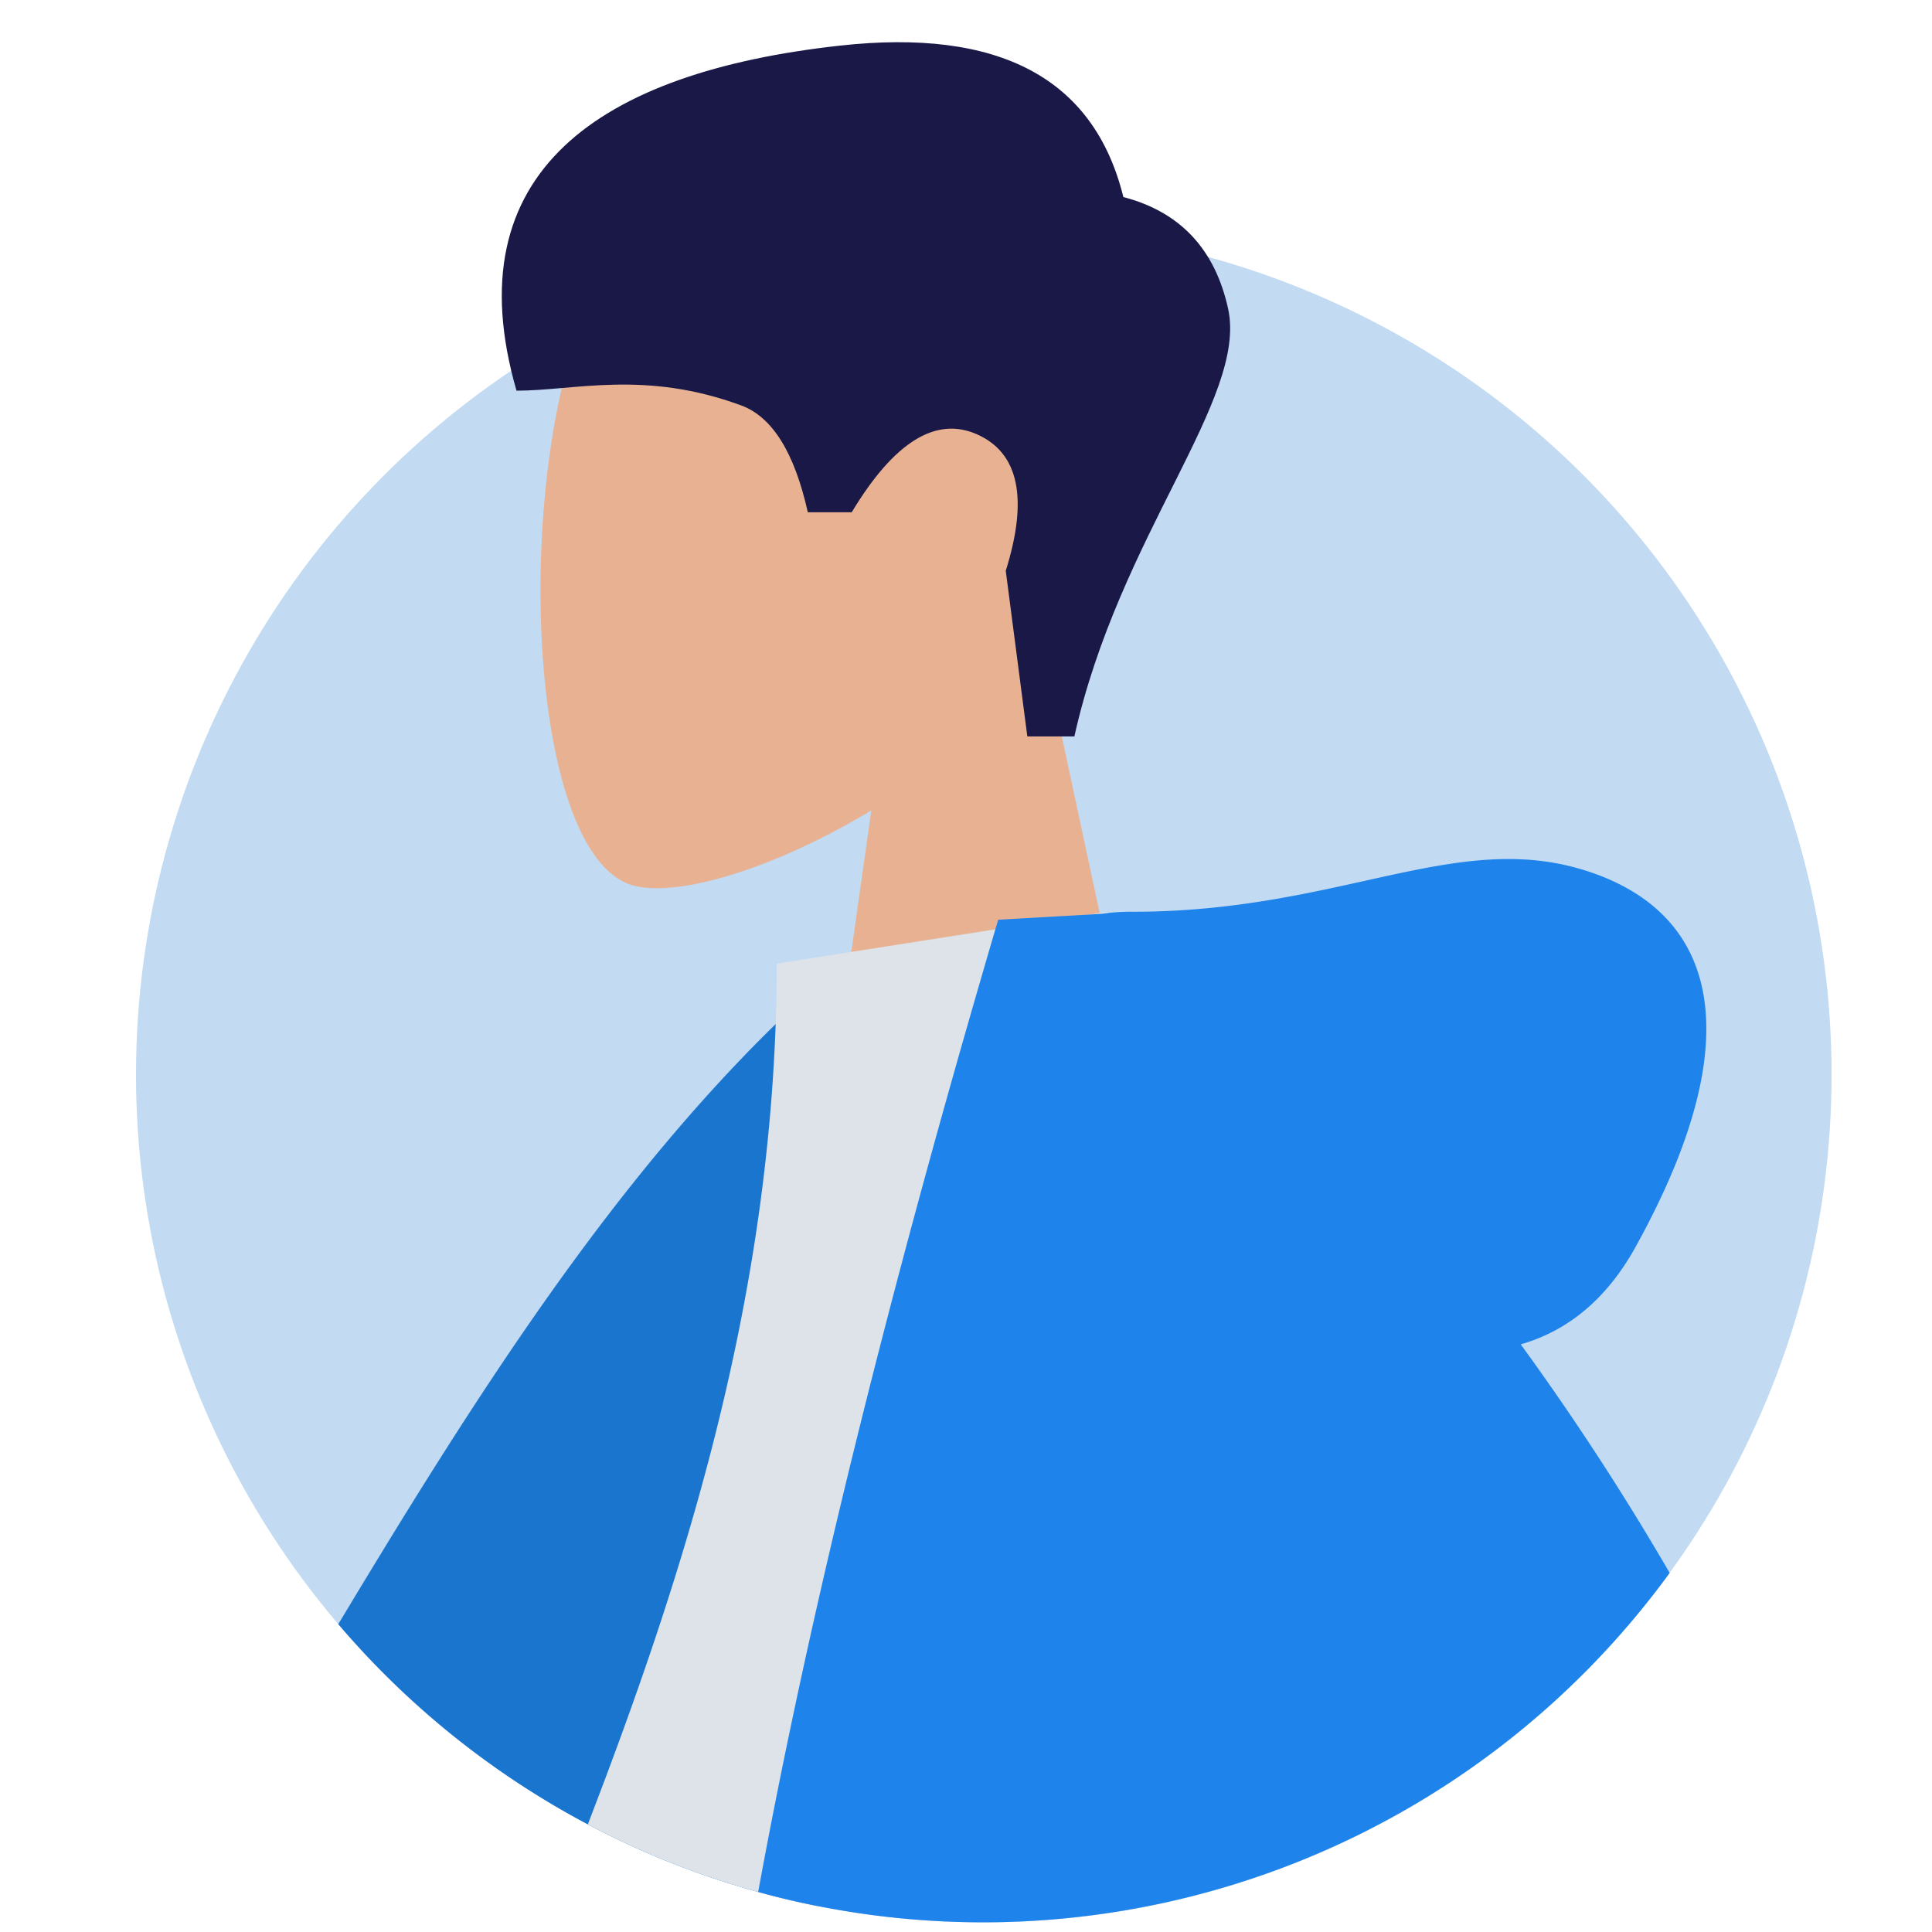 <svg xmlns="http://www.w3.org/2000/svg" viewBox="0 0 237.37 237.37">
  <defs>
    <style>
      .cls-1 {
        fill: #c2daf2;
      }

      .cls-2 {
        fill: #e8b292;
      }

      .cls-2, .cls-3, .cls-4, .cls-5, .cls-6 {
        fill-rule: evenodd;
      }

      .cls-3 {
        fill: #191847;
      }

      .cls-4 {
        fill: #1a75cf;
      }

      .cls-5 {
        fill: #dde3e9;
      }

      .cls-6 {
        fill: #1e84eb;
      }

      .cls-7 {
        fill: none;
      }
    </style>
  </defs>
  <title>avatar-default-boy_1</title>
  <g id="Layer_2" data-name="Layer 2">
    <g id="Layer_1-2" data-name="Layer 1">
      <g>
        <g>
          <circle class="cls-1" cx="120.87" cy="132.02" r="104.16"/>
          <g id="head-1">
            <g id="Head">
              <path class="cls-2" d="M128.55,81.6c8.49-10,14.23-22.17,13.27-35.85C139.06,6.33,84.19,15,73.51,34.9s-9.4,70.36,4.39,73.92c5.5,1.41,17.22-2.06,29.15-9.25l-7.49,53h44.21Z"/>
            </g>
            <path id="Hair" class="cls-3" d="M132,90.48C137.5,65.79,153.3,49,150.89,37.94q-2.41-11-12.87-13.73-5.4-21.87-34.87-18.6C73.68,8.87,55.69,21.11,63.46,48c7.14,0,15.76-2.58,27.68,1.84Q96.81,52,99.25,62.94h5.39q7.83-13,15.46-9.55t3.47,16.74l2.65,20.35Z"/>
          </g>
          <g id="Body_Hoodie" data-name="Body/Hoodie">
            <g id="hand-2">
              <path class="cls-4" d="M100.44,234.18c-2.46-.49-4.89-1.06-7.29-1.73a102.81,102.81,0,0,1-20.93-8.3,104.64,104.64,0,0,1-30.66-24.6c16.42-27.32,33-53.46,53.74-73.73,2.38-2.32,4.81-4.56,7.32-6.72l15.93,2.74c0,1.61.08,3.25.1,4.89C119.13,160.4,114.27,199,100.44,234.18Z"/>
            </g>
            <path class="cls-5" d="M175.68,220.6a104.49,104.49,0,0,1-75.24,13.58c-2.46-.49-4.89-1.06-7.29-1.73a102.81,102.81,0,0,1-20.93-8.3C83.64,194.51,94,162.27,95.3,125.82c.09-2.46.13-4.93.13-7.43l26.86-4.21,11.63-1.82,2.16-.34.1.15C155.61,143.47,167.68,179,175.68,220.6Z"/>
            <path class="cls-6" d="M186.84,165.17a327.67,327.67,0,0,1,18.3,28.08,104.36,104.36,0,0,1-104.7,40.93c-2.46-.49-4.89-1.06-7.29-1.73q8.46-46.17,25.5-105.72,1.78-6.21,3.64-12.55c.12-.4.24-.78.35-1.18l11.28-.64,1.45-.09.81-.1a25.2,25.2,0,0,1,3-.15c25.3,0,39.46-10,55.33-5.15s21.25,19.62,6.39,46.42Q195.7,162.62,186.84,165.17Z"/>
          </g>
        </g>
        <circle class="cls-7" cx="118.68" cy="118.68" r="118.68"/>
      </g>
    </g>
  </g>
</svg>
